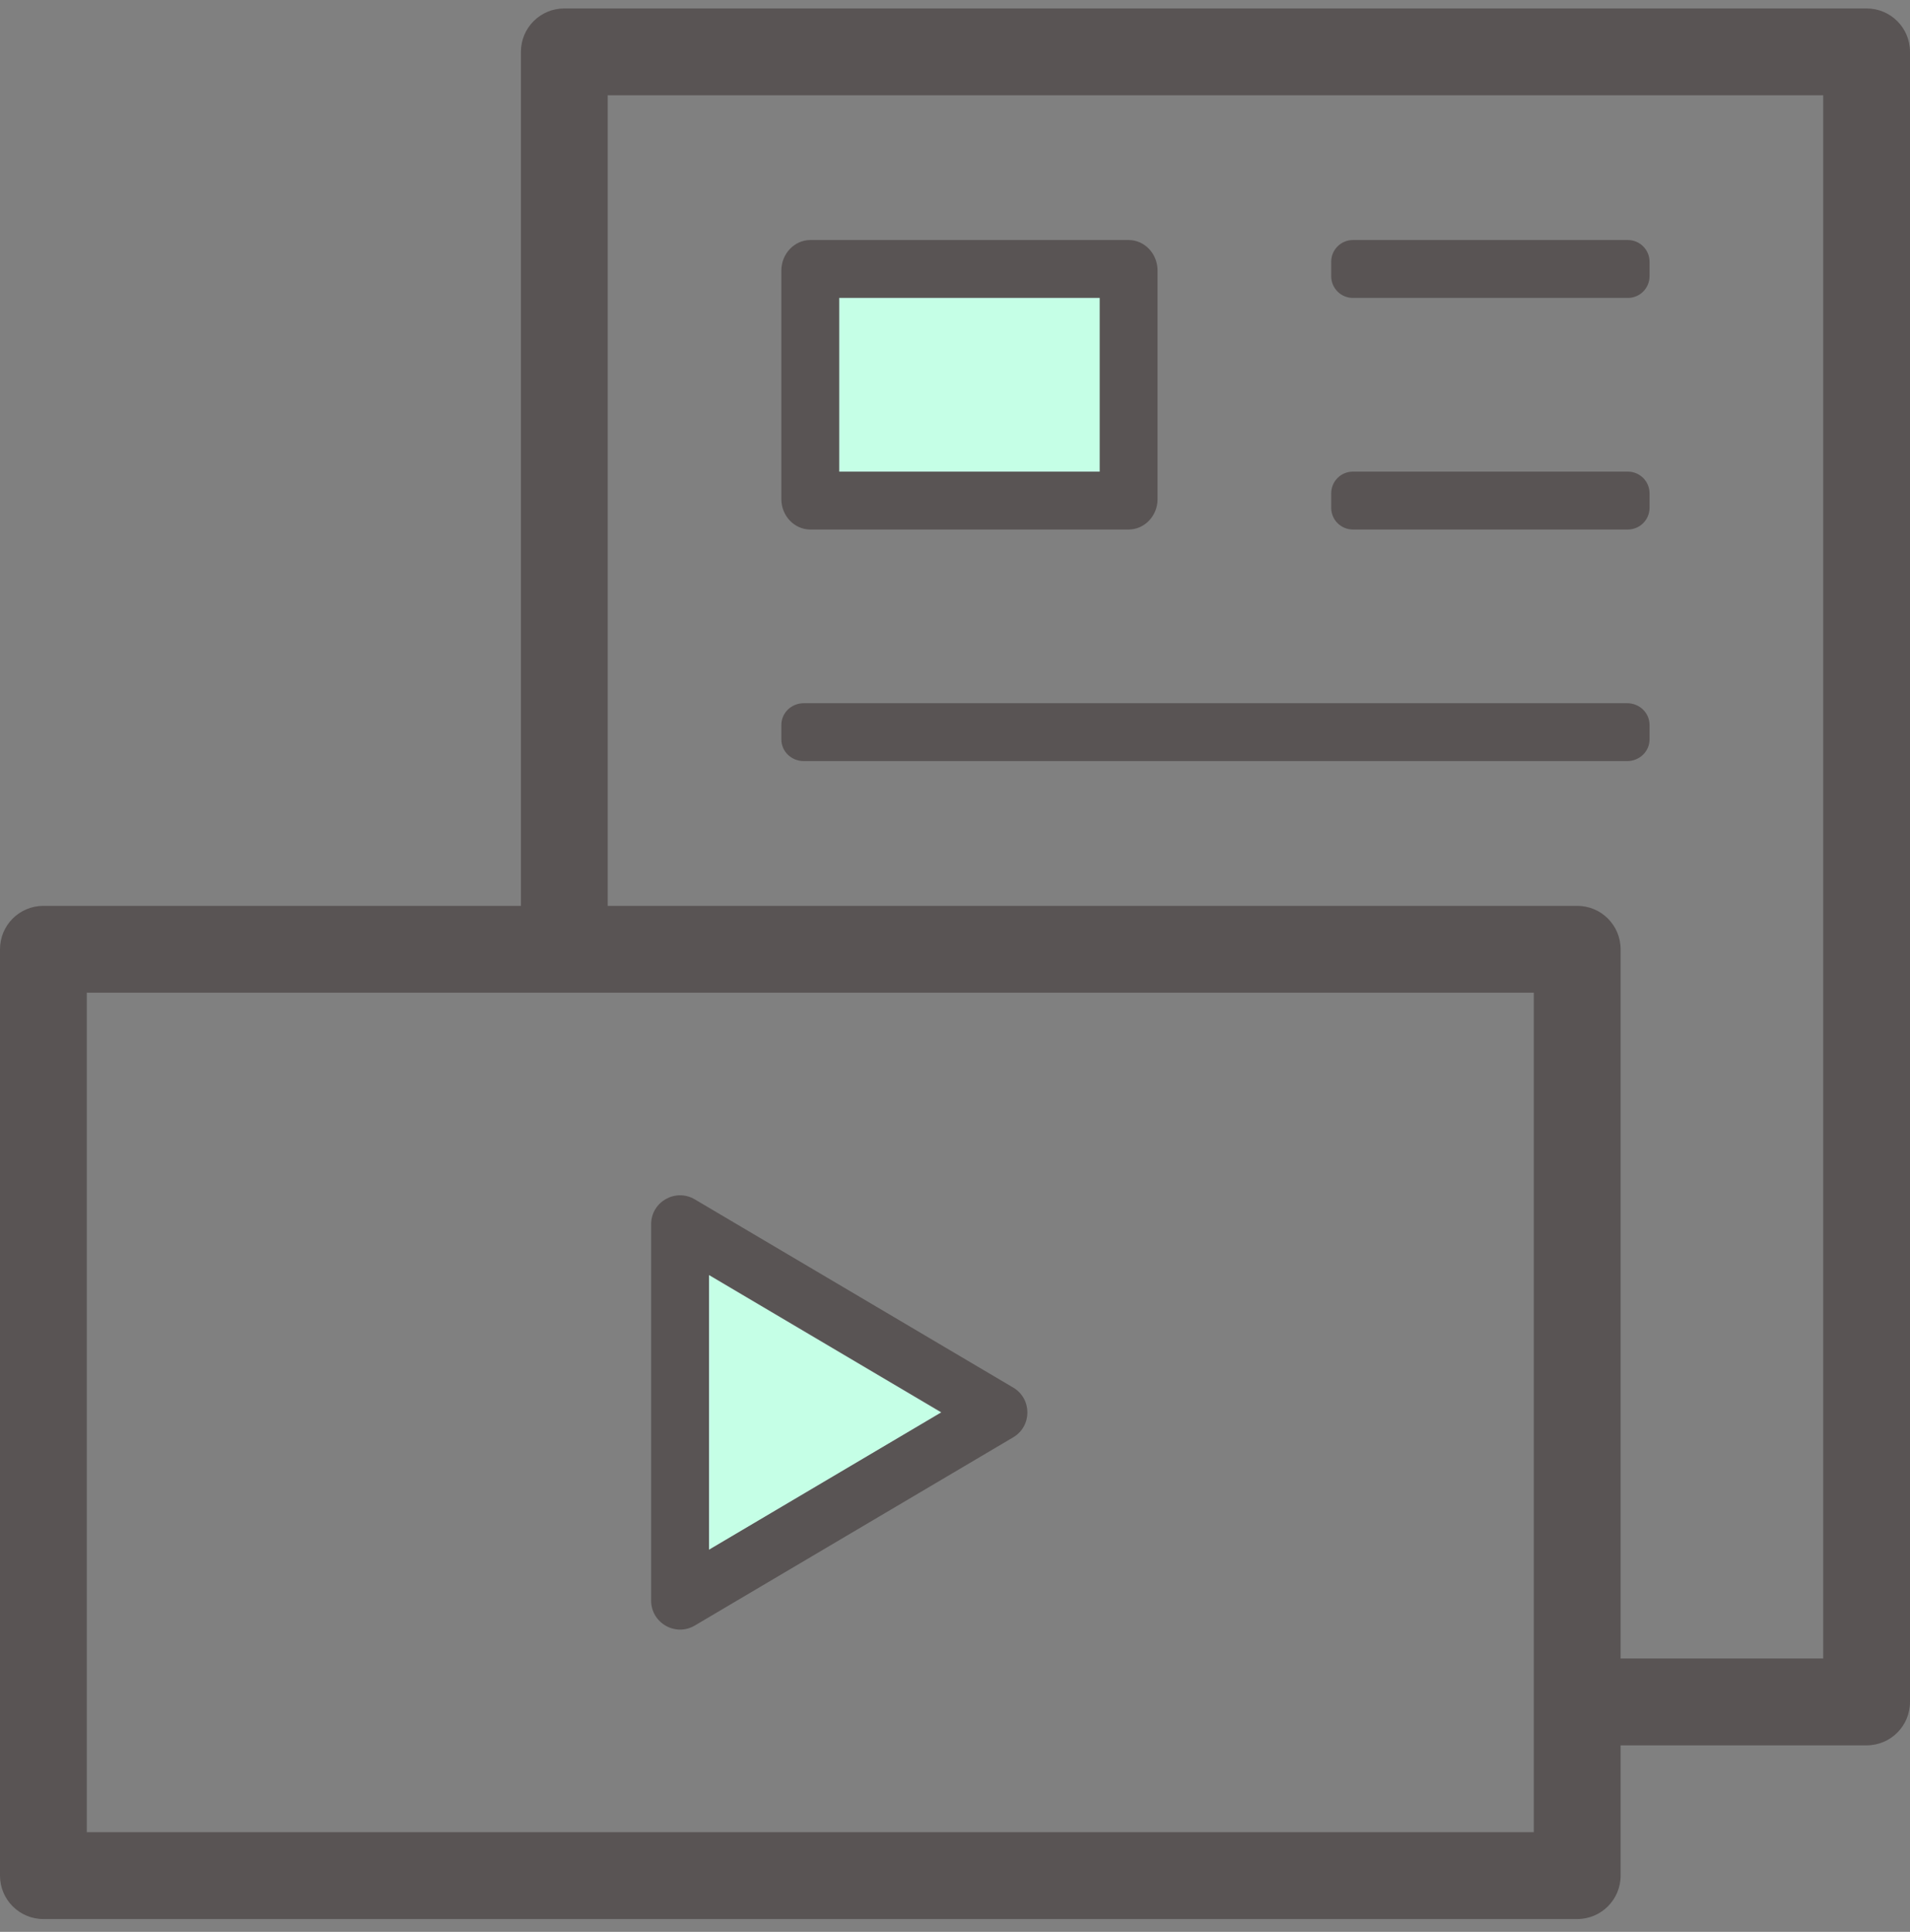 <svg width="90" height="91" viewBox="0 0 90 91" fill="none" xmlns="http://www.w3.org/2000/svg">
<rect x="0" y="0" width="90" height="91" fill="#808080" stroke="none"/>
<g clip-path="url(#clip0_179_5502)">
<path d="M53.298 12.671H38.182V23.58H53.298V12.671Z" fill="#C5FFE6"/>
<path d="M33.395 60.057L44.352 66.534L33.395 73.011V60.064V60.057Z" fill="#C5FFE6"/>
<path d="M76.704 14.034H63.75C63.184 14.034 62.727 13.577 62.727 13.011V12.33C62.727 11.764 63.184 11.307 63.75 11.307H76.704C77.27 11.307 77.727 11.764 77.727 12.33V13.011C77.727 13.577 77.27 14.034 76.704 14.034ZM53.182 24.943H38.182C37.432 24.943 36.818 24.302 36.818 23.512V12.746C36.818 11.955 37.432 11.307 38.182 11.307H53.182C53.932 11.307 54.545 11.948 54.545 12.746V23.512C54.545 24.302 53.932 24.943 53.182 24.943ZM39.545 14.034V22.216H51.818V14.034H39.545ZM76.704 24.943H63.75C63.184 24.943 62.727 24.486 62.727 23.921V23.239C62.727 22.673 63.184 22.216 63.75 22.216H76.704C77.27 22.216 77.727 22.673 77.727 23.239V23.921C77.727 24.486 77.27 24.943 76.704 24.943ZM76.671 35.852H37.875C37.289 35.852 36.818 35.396 36.818 34.83V34.148C36.818 33.582 37.289 33.125 37.875 33.125H76.671C77.257 33.125 77.727 33.582 77.727 34.148V34.83C77.727 35.396 77.257 35.852 76.671 35.852ZM87.954 0.398H26.591C25.459 0.398 24.546 1.311 24.546 2.443V42.671H2.045C0.914 42.671 0 43.584 0 44.716V88.352C0 89.484 0.914 90.398 2.045 90.398H74.318C75.45 90.398 76.364 89.484 76.364 88.352V82.216H87.954C89.086 82.216 90 81.302 90 80.171V2.443C90 1.311 89.086 0.398 87.954 0.398ZM72.273 86.307H4.091V46.761H72.273V86.307ZM85.909 78.125H76.364V44.716C76.364 43.584 75.45 42.671 74.318 42.671H28.636V4.489H85.909V78.125ZM30.682 75.398V57.671C30.682 56.614 31.827 55.959 32.741 56.498L47.741 65.362C48.634 65.886 48.634 67.182 47.741 67.707L32.741 76.571C31.834 77.109 30.682 76.455 30.682 75.398ZM33.409 60.057V73.005L44.366 66.527L33.409 60.05V60.057Z" fill="#595454"/>
</g>
<defs>
<clipPath id="clip0_179_5502">
<rect width="90" height="90" fill="white" transform="translate(0 0.398)"/>
</clipPath>
</defs>
</svg>
